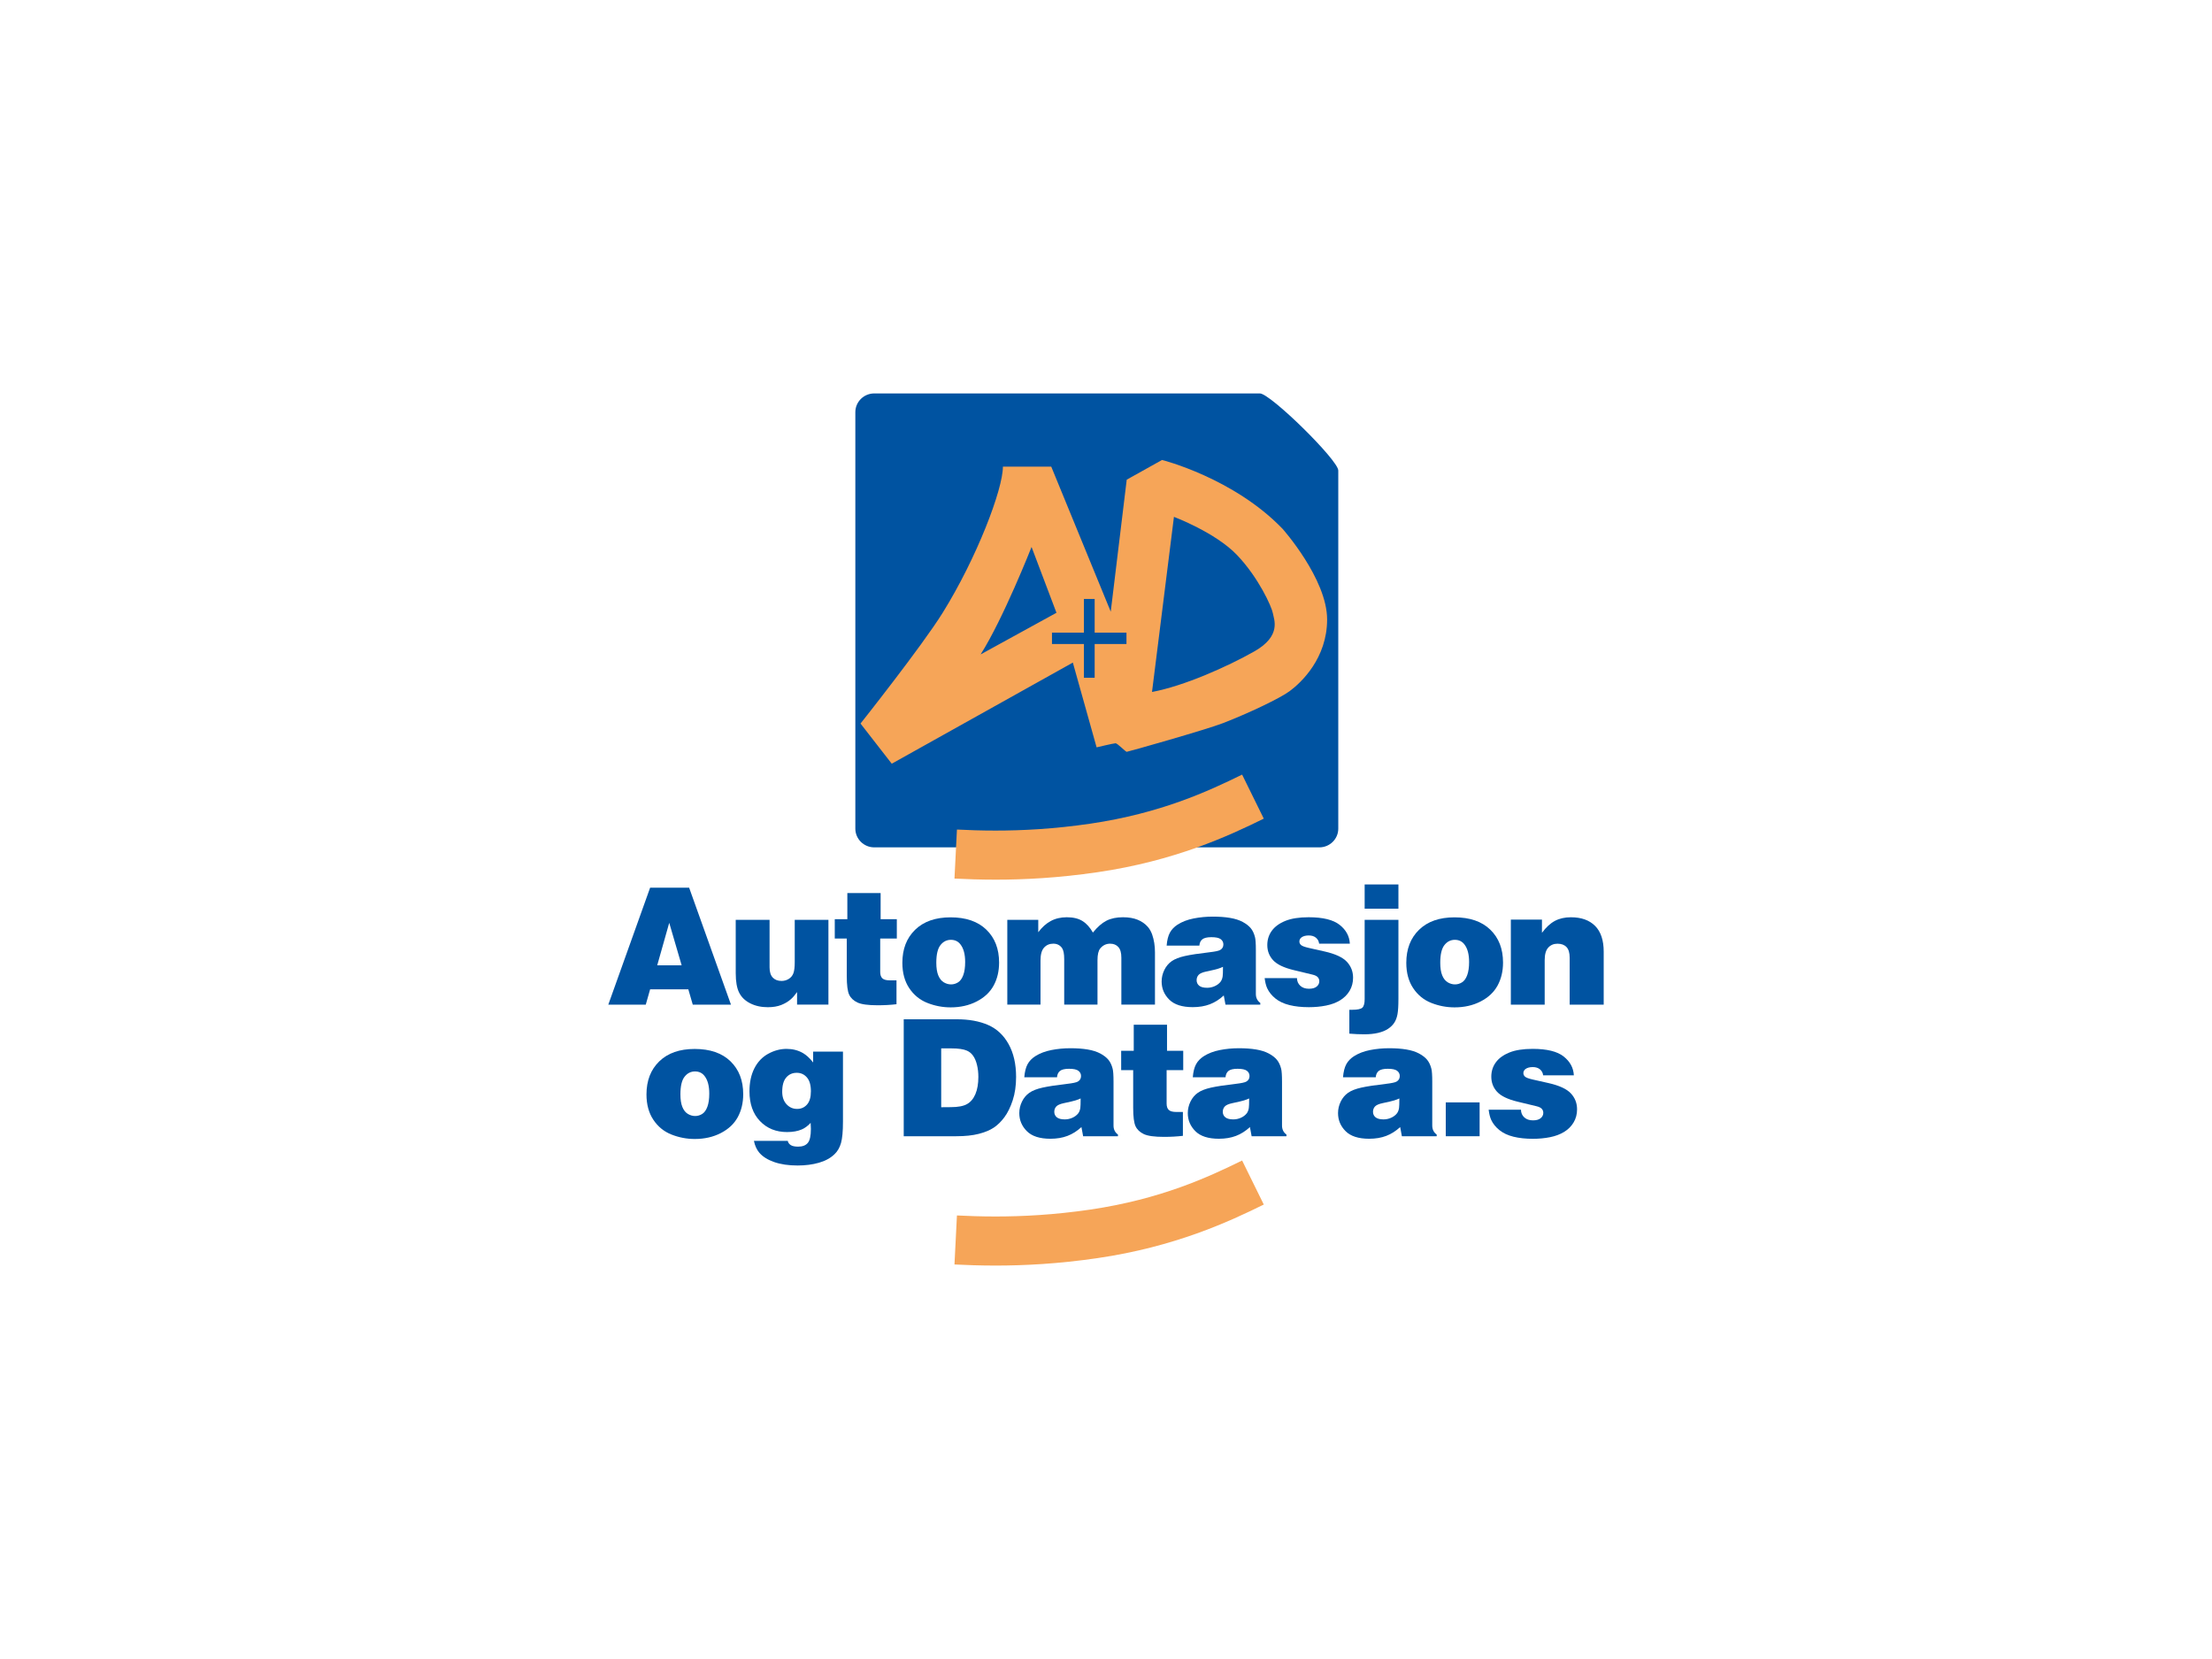<?xml version="1.0" encoding="iso-8859-1"?>
<!-- Generator: Adobe Illustrator 24.2.1, SVG Export Plug-In . SVG Version: 6.00 Build 0)  -->
<svg version="1.1" id="Layer_1" xmlns="http://www.w3.org/2000/svg" xmlns:xlink="http://www.w3.org/1999/xlink" x="0px" y="0px"
	 viewBox="0 0 400 300" style="enable-background:new 0 0 400 300;" xml:space="preserve">
<g id="Layer_1_1_">
</g>
<g id="Layer_2_1_">
	<g>
		<path style="fill:#0053A1;" d="M242.003,149.843c0,1.872-1.535,3.388-3.43,3.388h-80.471c-1.894,0-3.43-1.518-3.43-3.388V74.532
			c0.001-1.872,1.537-3.389,3.43-3.389h69.721c1.893,0,14.18,12.066,14.18,13.938L242.003,149.843L242.003,149.843z"/>
		<g>
			<path style="fill:#0053A1;" d="M110,181.67l7.564-21.149h7.054l7.565,21.149h-6.909l-0.802-2.769h-6.909l-0.787,2.769H110z
				 M121.019,166.875l-2.172,7.681h4.416L121.019,166.875z"/>
			<path style="fill:#0053A1;" d="M133.041,166.336h6.121v8.6c0,0.825,0.195,1.44,0.583,1.844c0.388,0.404,0.914,0.605,1.575,0.605
				c0.485,0,0.925-0.124,1.32-0.372s0.67-0.588,0.831-1.021c0.16-0.432,0.241-1.086,0.241-1.961v-7.696h6.092v15.333h-5.67v-2.274
				c-0.399,0.564-0.773,0.996-1.122,1.298c-0.466,0.418-1.043,0.763-1.727,1.035c-0.685,0.273-1.499,0.409-2.441,0.409
				c-1.206,0-2.268-0.236-3.192-0.706c-0.924-0.471-1.589-1.117-1.997-1.939c-0.409-0.821-0.612-1.985-0.612-3.491
				C133.041,176,133.041,166.336,133.041,166.336z"/>
			<path style="fill:#0053A1;" d="M153.226,166.219v-4.722h6.019v4.722h2.929v3.498h-3.003v6.048c0,0.525,0.131,0.909,0.393,1.151
				c0.263,0.243,0.719,0.365,1.37,0.365h1.181v4.314c-1.069,0.126-2.205,0.19-3.41,0.19c-1.73,0-2.949-0.168-3.658-0.502
				c-0.71-0.336-1.207-0.81-1.494-1.421c-0.287-0.612-0.429-1.725-0.429-3.338v-6.806h-2.172v-3.498L153.226,166.219
				L153.226,166.219z"/>
			<path style="fill:#0053A1;" d="M171.894,165.884c2.778,0,4.936,0.744,6.471,2.231s2.303,3.469,2.303,5.947
				c0,1.565-0.328,2.949-0.984,4.153c-0.656,1.206-1.676,2.164-3.061,2.878c-1.384,0.714-2.956,1.071-4.716,1.071
				c-1.448,0-2.849-0.267-4.205-0.802c-1.355-0.534-2.449-1.423-3.28-2.667c-0.831-1.244-1.246-2.774-1.246-4.59
				c0-2.488,0.77-4.48,2.311-5.976C167.029,166.632,169.164,165.884,171.894,165.884z M171.982,178.01
				c0.447,0,0.87-0.124,1.268-0.372c0.399-0.248,0.711-0.683,0.94-1.305c0.229-0.621,0.342-1.413,0.342-2.375
				c0-1.399-0.287-2.464-0.86-3.192c-0.418-0.544-0.992-0.816-1.72-0.816c-0.758,0-1.388,0.318-1.887,0.955
				c-0.501,0.637-0.751,1.698-0.751,3.184c0,0.952,0.119,1.717,0.357,2.296c0.237,0.577,0.569,0.994,0.992,1.247
				C171.086,177.885,171.525,178.01,171.982,178.01z"/>
			<path style="fill:#0053A1;" d="M187.75,166.336v2.244c0.67-0.903,1.426-1.581,2.267-2.034c0.841-0.451,1.804-0.678,2.893-0.678
				c1.165,0,2.113,0.228,2.842,0.685c0.728,0.456,1.355,1.151,1.88,2.084c0.816-1.011,1.632-1.725,2.449-2.143
				c0.816-0.418,1.816-0.626,3.003-0.626c1.02,0,1.9,0.151,2.638,0.451c0.739,0.301,1.35,0.728,1.836,1.283
				c0.33,0.379,0.592,0.841,0.787,1.384c0.34,0.981,0.51,2.055,0.51,3.221v9.459h-6.078v-8.497c0-0.874-0.182-1.513-0.547-1.916
				c-0.364-0.403-0.858-0.605-1.479-0.605c-0.719,0-1.317,0.287-1.794,0.86c-0.33,0.409-0.496,1.113-0.496,2.113v8.045h-6.019v-8.22
				c0-0.962-0.131-1.632-0.393-2.012c-0.379-0.525-0.903-0.788-1.575-0.788c-0.69,0-1.249,0.238-1.676,0.715
				c-0.428,0.477-0.641,1.249-0.641,2.318v7.987h-6.005v-15.333h5.596v0.003H187.75z"/>
			<path style="fill:#0053A1;" d="M216.885,171.001h-5.918c0.077-0.981,0.272-1.761,0.583-2.339c0.31-0.577,0.777-1.065,1.398-1.465
				c0.825-0.524,1.797-0.896,2.915-1.115c1.117-0.219,2.274-0.328,3.469-0.328c1.147,0,2.174,0.075,3.082,0.226
				c0.909,0.151,1.679,0.396,2.31,0.736c0.632,0.341,1.117,0.719,1.458,1.137c0.341,0.418,0.593,0.952,0.758,1.603
				c0.107,0.399,0.16,1.185,0.16,2.361v7.915c0,0.7,0.267,1.244,0.802,1.632v0.306h-6.297l-0.306-1.661
				c-0.777,0.719-1.617,1.251-2.522,1.596c-0.904,0.345-1.934,0.518-3.09,0.518c-1.924,0-3.343-0.456-4.256-1.37
				c-0.914-0.914-1.37-2.002-1.37-3.265c0-0.728,0.162-1.426,0.488-2.091c0.325-0.665,0.77-1.195,1.334-1.589
				c0.563-0.393,1.358-0.705,2.383-0.933c1.024-0.228,2.509-0.454,4.453-0.678c1.01-0.117,1.652-0.252,1.923-0.408
				c0.388-0.223,0.583-0.558,0.583-1.006c0-0.388-0.158-0.704-0.473-0.947c-0.315-0.242-0.876-0.365-1.683-0.365
				c-0.778,0-1.327,0.129-1.647,0.386C217.103,170.114,216.922,170.496,216.885,171.001z M221.154,174.834
				c-0.233,0.117-0.536,0.233-0.911,0.35c-0.373,0.117-1.071,0.282-2.091,0.495c-0.7,0.145-1.169,0.35-1.407,0.612
				c-0.237,0.263-0.357,0.583-0.357,0.961c0,0.409,0.153,0.739,0.459,0.992c0.306,0.253,0.784,0.379,1.436,0.379
				c0.485,0,0.95-0.1,1.392-0.3c0.442-0.199,0.795-0.469,1.057-0.809c0.185-0.252,0.306-0.573,0.365-0.962
				C221.134,176.301,221.154,175.727,221.154,174.834z"/>
			<path style="fill:#0053A1;" d="M228.688,176.874h5.845c0.01,0.563,0.209,1.025,0.598,1.384c0.388,0.359,0.914,0.539,1.575,0.539
				c0.612,0,1.075-0.131,1.392-0.393c0.315-0.263,0.473-0.583,0.473-0.962c0-0.282-0.09-0.525-0.27-0.728
				c-0.18-0.204-0.493-0.359-0.94-0.466l-3.455-0.831c-1.759-0.428-2.988-1.02-3.688-1.779c-0.7-0.758-1.05-1.67-1.05-2.74
				c0-0.981,0.274-1.846,0.824-2.595c0.549-0.748,1.365-1.341,2.449-1.779c1.083-0.437,2.486-0.656,4.205-0.656
				c2.575,0,4.443,0.459,5.605,1.377c1.161,0.918,1.775,2.053,1.844,3.403h-5.553c-0.049-0.437-0.238-0.794-0.569-1.071
				c-0.33-0.278-0.768-0.415-1.312-0.415c-0.563,0-1.006,0.122-1.327,0.364c-0.242,0.195-0.364,0.437-0.364,0.728
				c0,0.244,0.097,0.455,0.292,0.634c0.195,0.18,0.651,0.351,1.371,0.518l2.915,0.656c1.923,0.437,3.259,1.057,4.008,1.858
				c0.747,0.802,1.122,1.761,1.122,2.878c0,0.884-0.209,1.676-0.626,2.375c-0.419,0.7-0.988,1.27-1.712,1.712
				c-0.724,0.442-1.575,0.761-2.551,0.955c-0.977,0.195-2.008,0.292-3.097,0.292c-1.321,0-2.492-0.126-3.513-0.379
				s-1.866-0.648-2.536-1.188c-0.67-0.539-1.165-1.153-1.487-1.844C228.94,178.259,228.784,177.641,228.688,176.874z"/>
			<path style="fill:#0053A1;" d="M244.004,186.916v-4.314h0.481c0.972,0,1.596-0.128,1.873-0.386
				c0.277-0.258,0.415-0.775,0.415-1.552v-14.328h6.106v14.328c0,1.205-0.056,2.113-0.167,2.726
				c-0.112,0.612-0.305,1.128-0.576,1.544c-0.272,0.418-0.648,0.788-1.129,1.108c-0.481,0.321-1.083,0.565-1.808,0.737
				c-0.724,0.17-1.557,0.255-2.5,0.255C245.816,187.033,244.917,186.994,244.004,186.916z M246.773,159.937h6.106v4.387h-6.106
				V159.937z"/>
			<path style="fill:#0053A1;" d="M263.022,165.884c2.778,0,4.936,0.744,6.471,2.231s2.303,3.469,2.303,5.947
				c0,1.565-0.328,2.949-0.984,4.153c-0.656,1.206-1.676,2.164-3.061,2.878c-1.384,0.714-2.956,1.071-4.716,1.071
				c-1.447,0-2.849-0.267-4.205-0.802c-1.356-0.534-2.449-1.423-3.28-2.667c-0.831-1.244-1.247-2.774-1.247-4.59
				c0-2.488,0.77-4.48,2.311-5.976C258.157,166.632,260.292,165.884,263.022,165.884z M263.11,178.01
				c0.447,0,0.87-0.124,1.269-0.372c0.398-0.248,0.711-0.683,0.94-1.305c0.227-0.621,0.342-1.413,0.342-2.375
				c0-1.399-0.286-2.464-0.86-3.192c-0.418-0.544-0.991-0.816-1.72-0.816c-0.758,0-1.388,0.318-1.887,0.955
				c-0.5,0.637-0.75,1.698-0.75,3.184c0,0.952,0.119,1.717,0.357,2.296c0.237,0.577,0.569,0.994,0.991,1.247
				C262.213,177.885,262.651,178.01,263.11,178.01z"/>
			<path style="fill:#0053A1;" d="M273.208,181.67v-15.377h5.627v2.39c0.739-1.001,1.518-1.72,2.34-2.156
				c0.82-0.437,1.786-0.656,2.892-0.656c1.885,0,3.345,0.523,4.381,1.567c1.035,1.044,1.552,2.596,1.552,4.657v9.576h-6.152v-8.468
				c0-0.894-0.192-1.543-0.576-1.945c-0.384-0.404-0.925-0.605-1.625-0.605c-0.69,0-1.249,0.237-1.676,0.707
				c-0.428,0.471-0.642,1.227-0.642,2.267v8.045L273.208,181.67L273.208,181.67z"/>
			<path style="fill:#0053A1;" d="M125.621,189.684c2.778,0,4.936,0.744,6.471,2.231c1.535,1.487,2.303,3.469,2.303,5.947
				c0,1.565-0.328,2.949-0.984,4.153c-0.656,1.206-1.676,2.164-3.061,2.878s-2.956,1.071-4.716,1.071
				c-1.448,0-2.849-0.267-4.205-0.802c-1.355-0.534-2.449-1.423-3.28-2.667c-0.831-1.244-1.246-2.774-1.246-4.59
				c0-2.488,0.77-4.48,2.311-5.976C120.756,190.433,122.891,189.684,125.621,189.684z M125.709,201.81
				c0.447,0,0.87-0.124,1.268-0.371c0.399-0.248,0.711-0.683,0.94-1.305c0.229-0.621,0.342-1.414,0.342-2.375
				c0-1.399-0.287-2.464-0.86-3.192c-0.418-0.544-0.992-0.816-1.72-0.816c-0.758,0-1.388,0.318-1.887,0.955
				c-0.501,0.637-0.751,1.698-0.751,3.184c0,0.952,0.119,1.717,0.357,2.296c0.237,0.577,0.569,0.994,0.992,1.247
				C124.814,201.685,125.252,201.81,125.709,201.81z"/>
			<path style="fill:#0053A1;" d="M147.044,192.132v-1.967h5.392v12.68c0,1.71-0.117,2.988-0.35,3.833
				c-0.243,0.855-0.641,1.539-1.195,2.055c-0.719,0.69-1.657,1.2-2.813,1.53c-1.157,0.33-2.439,0.496-3.847,0.496
				c-1.643,0-3.059-0.209-4.249-0.627s-2.091-0.992-2.704-1.72c-0.456-0.555-0.773-1.258-0.947-2.113h6.121
				c0.058,0.311,0.233,0.563,0.524,0.758c0.292,0.195,0.743,0.292,1.355,0.292c0.787,0,1.367-0.223,1.742-0.67
				c0.374-0.447,0.561-1.288,0.561-2.522c0-0.204-0.014-0.573-0.044-1.108c-0.514,0.555-1.044,0.947-1.589,1.181
				c-0.739,0.321-1.632,0.481-2.682,0.481c-1.992,0-3.621-0.661-4.89-1.983c-1.268-1.32-1.902-3.114-1.902-5.378
				c0-1.603,0.294-2.988,0.882-4.153c0.588-1.165,1.421-2.046,2.5-2.638c1.079-0.592,2.186-0.888,3.323-0.888
				c1.088,0,2.06,0.243,2.915,0.728C145.791,190.758,146.422,191.336,147.044,192.132z M144.144,200.528
				c0.728,0,1.326-0.265,1.793-0.795c0.466-0.529,0.7-1.329,0.7-2.398c0-1.107-0.241-1.941-0.721-2.5
				c-0.481-0.559-1.096-0.838-1.844-0.838c-0.778,0-1.409,0.282-1.895,0.846c-0.486,0.563-0.728,1.424-0.728,2.58
				c0,0.943,0.259,1.695,0.779,2.259C142.748,200.246,143.386,200.528,144.144,200.528z"/>
			<path style="fill:#0053A1;" d="M163.423,205.468v-21.149h9.635c2.176,0,4.049,0.343,5.619,1.028
				c1.569,0.685,2.806,1.839,3.71,3.461c0.903,1.623,1.355,3.6,1.355,5.933c0,1.575-0.204,2.983-0.612,4.227
				c-0.409,1.244-0.909,2.264-1.502,3.061c-0.592,0.797-1.236,1.426-1.931,1.887c-0.695,0.461-1.598,0.836-2.71,1.122
				c-1.113,0.287-2.48,0.429-4.103,0.429L163.423,205.468L163.423,205.468z M170.2,200.221l1.749-0.015
				c1.292,0,2.267-0.184,2.922-0.554c0.656-0.369,1.161-0.972,1.516-1.808s0.532-1.875,0.532-3.119c0-0.758-0.082-1.477-0.248-2.157
				c-0.166-0.68-0.4-1.234-0.707-1.661c-0.306-0.428-0.678-0.733-1.115-0.918c-0.612-0.272-1.56-0.409-2.842-0.409h-1.808
				L170.2,200.221L170.2,200.221z"/>
			<path style="fill:#0053A1;" d="M191.143,194.8h-5.918c0.078-0.981,0.272-1.761,0.583-2.339c0.31-0.577,0.778-1.065,1.399-1.465
				c0.825-0.524,1.798-0.896,2.915-1.115c1.117-0.219,2.273-0.328,3.469-0.328c1.147,0,2.174,0.075,3.082,0.226
				c0.909,0.151,1.679,0.396,2.311,0.736c0.632,0.341,1.117,0.719,1.458,1.137c0.34,0.418,0.592,0.952,0.758,1.603
				c0.107,0.399,0.16,1.185,0.16,2.361v7.915c0,0.7,0.267,1.244,0.802,1.632v0.306h-6.297l-0.306-1.661
				c-0.778,0.719-1.617,1.251-2.522,1.596s-1.934,0.518-3.09,0.518c-1.924,0-3.343-0.456-4.256-1.37
				c-0.914-0.913-1.37-2.002-1.37-3.265c0-0.728,0.163-1.426,0.488-2.091c0.325-0.665,0.77-1.195,1.334-1.589
				c0.564-0.393,1.358-0.704,2.382-0.933c1.025-0.228,2.509-0.454,4.453-0.678c1.01-0.117,1.652-0.252,1.924-0.409
				c0.388-0.223,0.583-0.558,0.583-1.006c0-0.388-0.158-0.704-0.473-0.947c-0.315-0.242-0.877-0.365-1.683-0.365
				c-0.778,0-1.326,0.129-1.647,0.386C191.361,193.914,191.181,194.295,191.143,194.8z M195.414,198.633
				c-0.233,0.117-0.537,0.233-0.911,0.35c-0.374,0.117-1.071,0.282-2.091,0.495c-0.699,0.145-1.169,0.35-1.406,0.612
				c-0.237,0.263-0.357,0.583-0.357,0.961c0,0.408,0.153,0.739,0.459,0.992c0.306,0.252,0.784,0.379,1.435,0.379
				c0.485,0,0.95-0.1,1.392-0.3s0.794-0.469,1.057-0.809c0.185-0.252,0.306-0.573,0.365-0.962
				C195.393,200.1,195.414,199.527,195.414,198.633z"/>
			<path style="fill:#0053A1;" d="M205.017,190.018v-4.722h6.019v4.722h2.93v3.498h-3.003v6.048c0,0.525,0.131,0.909,0.393,1.151
				c0.262,0.243,0.719,0.364,1.37,0.364h1.181v4.314c-1.07,0.126-2.205,0.19-3.411,0.19c-1.73,0-2.949-0.168-3.658-0.503
				c-0.711-0.336-1.207-0.81-1.494-1.421c-0.287-0.612-0.429-1.725-0.429-3.338v-6.806h-2.172v-3.498L205.017,190.018
				L205.017,190.018z"/>
			<path style="fill:#0053A1;" d="M221.614,194.8h-5.918c0.078-0.981,0.272-1.761,0.583-2.339c0.311-0.577,0.778-1.065,1.399-1.465
				c0.825-0.524,1.797-0.896,2.915-1.115c1.117-0.219,2.274-0.328,3.469-0.328c1.147,0,2.174,0.075,3.082,0.226
				c0.909,0.151,1.679,0.396,2.31,0.736c0.632,0.341,1.118,0.719,1.458,1.137c0.341,0.418,0.593,0.952,0.758,1.603
				c0.107,0.399,0.16,1.185,0.16,2.361v7.915c0,0.7,0.267,1.244,0.802,1.632v0.306h-6.297l-0.306-1.661
				c-0.777,0.719-1.617,1.251-2.522,1.596s-1.934,0.518-3.09,0.518c-1.923,0-3.343-0.456-4.256-1.37
				c-0.914-0.913-1.37-2.002-1.37-3.265c0-0.728,0.163-1.426,0.488-2.091c0.325-0.665,0.77-1.195,1.334-1.589
				c0.564-0.393,1.357-0.704,2.382-0.933c1.025-0.228,2.509-0.454,4.454-0.678c1.01-0.117,1.652-0.252,1.923-0.409
				c0.388-0.223,0.583-0.558,0.583-1.006c0-0.388-0.158-0.704-0.473-0.947c-0.315-0.242-0.876-0.365-1.683-0.365
				c-0.778,0-1.327,0.129-1.647,0.386C221.833,193.914,221.654,194.295,221.614,194.8z M225.885,198.633
				c-0.233,0.117-0.536,0.233-0.911,0.35c-0.373,0.117-1.071,0.282-2.091,0.495c-0.7,0.145-1.169,0.35-1.407,0.612
				c-0.237,0.263-0.357,0.583-0.357,0.961c0,0.408,0.153,0.739,0.459,0.992c0.306,0.252,0.784,0.379,1.436,0.379
				c0.485,0,0.95-0.1,1.392-0.3c0.442-0.2,0.795-0.469,1.057-0.809c0.185-0.252,0.306-0.573,0.365-0.962
				C225.866,200.1,225.885,199.527,225.885,198.633z"/>
			<path style="fill:#0053A1;" d="M248.778,194.8h-5.917c0.078-0.981,0.272-1.761,0.583-2.339c0.31-0.577,0.777-1.065,1.398-1.465
				c0.826-0.524,1.798-0.896,2.915-1.115c1.118-0.219,2.274-0.328,3.47-0.328c1.146,0,2.174,0.075,3.082,0.226
				c0.909,0.151,1.678,0.396,2.311,0.736c0.632,0.341,1.117,0.719,1.458,1.137c0.34,0.418,0.593,0.952,0.758,1.603
				c0.107,0.399,0.16,1.185,0.16,2.361v7.915c0,0.7,0.268,1.244,0.802,1.632v0.306h-6.295l-0.306-1.661
				c-0.778,0.719-1.617,1.251-2.523,1.596c-0.903,0.345-1.934,0.518-3.089,0.518c-1.924,0-3.343-0.456-4.257-1.37
				c-0.914-0.913-1.37-2.002-1.37-3.265c0-0.728,0.162-1.426,0.488-2.091c0.326-0.665,0.77-1.195,1.334-1.589
				c0.563-0.393,1.358-0.704,2.383-0.933c1.025-0.228,2.509-0.454,4.452-0.678c1.01-0.117,1.652-0.252,1.924-0.409
				c0.388-0.223,0.583-0.558,0.583-1.006c0-0.388-0.159-0.704-0.473-0.947c-0.316-0.242-0.877-0.365-1.684-0.365
				c-0.777,0-1.325,0.129-1.647,0.386C248.997,193.914,248.817,194.295,248.778,194.8z M253.049,198.633
				c-0.233,0.117-0.537,0.233-0.911,0.35c-0.374,0.117-1.072,0.282-2.091,0.495c-0.699,0.145-1.168,0.35-1.406,0.612
				c-0.238,0.263-0.357,0.583-0.357,0.961c0,0.408,0.153,0.739,0.459,0.992c0.306,0.252,0.785,0.379,1.436,0.379
				c0.487,0,0.951-0.1,1.393-0.3c0.442-0.2,0.794-0.469,1.057-0.809c0.184-0.252,0.305-0.573,0.364-0.962
				C253.029,200.1,253.049,199.527,253.049,198.633z"/>
			<path style="fill:#0053A1;" d="M261.442,199.347h6.121v6.121h-6.121V199.347z"/>
			<path style="fill:#0053A1;" d="M269.195,200.674h5.844c0.01,0.563,0.209,1.025,0.598,1.384c0.389,0.359,0.914,0.539,1.575,0.539
				c0.612,0,1.075-0.131,1.392-0.393c0.315-0.263,0.473-0.583,0.473-0.962c0-0.282-0.09-0.525-0.27-0.728
				c-0.18-0.204-0.493-0.359-0.94-0.466l-3.455-0.831c-1.759-0.428-2.988-1.02-3.687-1.779c-0.7-0.758-1.05-1.671-1.05-2.74
				c0-0.981,0.274-1.846,0.824-2.594c0.548-0.748,1.365-1.341,2.449-1.779c1.083-0.437,2.485-0.656,4.205-0.656
				c2.575,0,4.443,0.459,5.605,1.377c1.161,0.918,1.776,2.053,1.844,3.403h-5.553c-0.049-0.437-0.238-0.794-0.569-1.071
				c-0.33-0.278-0.768-0.415-1.312-0.415c-0.563,0-1.006,0.122-1.327,0.364c-0.242,0.195-0.365,0.437-0.365,0.728
				c0,0.243,0.097,0.455,0.292,0.634c0.195,0.18,0.651,0.351,1.371,0.518l2.915,0.656c1.923,0.437,3.259,1.057,4.008,1.858
				c0.747,0.802,1.122,1.761,1.122,2.878c0,0.884-0.209,1.676-0.626,2.375c-0.419,0.7-0.988,1.27-1.713,1.712
				c-0.724,0.442-1.575,0.761-2.551,0.955c-0.976,0.195-2.008,0.292-3.096,0.292c-1.321,0-2.492-0.126-3.513-0.379
				c-1.02-0.252-1.865-0.648-2.536-1.188c-0.67-0.539-1.165-1.153-1.487-1.844C269.447,202.058,269.29,201.442,269.195,200.674z"/>
		</g>
		<path style="fill:#F6A558;" d="M172.599,228.657l0.447-8.864c2.046,0.103,4.371,0.186,6.975,0.186l0,0
			c4.794,0,10.537-0.282,17.166-1.253l0,0c12.738-1.881,21.311-5.866,27.426-8.87l0,0l0.001,0.001l3.918,7.962
			c-6.329,3.12-16.085,7.647-30.057,9.687l0,0c-7.113,1.044-13.308,1.35-18.453,1.35l0,0
			C177.227,228.857,174.743,228.765,172.599,228.657L172.599,228.657z"/>
		<path style="fill:#F6A558;" d="M172.599,158.873l0.447-8.864c2.046,0.103,4.371,0.187,6.975,0.187l0,0
			c4.794,0,10.537-0.282,17.166-1.254l0,0c12.738-1.881,21.311-5.866,27.426-8.87l0,0l0.001,0.001l3.918,7.962
			c-6.329,3.12-16.085,7.646-30.057,9.687l0,0c-7.114,1.044-13.308,1.35-18.454,1.35l0,0
			C177.227,159.071,174.743,158.981,172.599,158.873L172.599,158.873z"/>
		<path style="fill:#F6A558;" d="M239.985,112.019c0-7.345-8.067-16.404-8.067-16.404c-8.876-9.21-21.783-12.438-21.783-12.438
			l-6.387,3.563l-2.891,23.867l-10.757-26.221h-8.741c0,4.101-4.706,16.471-10.891,26.421c-3.768,6.062-14.858,20.035-14.858,20.035
			l5.647,7.261l32.748-18.287l4.296,15.328c0,0,3.092-0.739,3.429-0.739c0.337,0,1.815,1.546,2.017,1.546
			c0.202,0,14.326-3.986,17.479-5.211c4.504-1.748,10.18-4.433,11.968-5.748C235.321,123.431,239.985,119.016,239.985,112.019z
			 M186.538,98.909l4.505,11.9l-13.715,7.53C181.428,111.884,186.538,98.909,186.538,98.909z M203.701,116.461h-5.75v6.096h-1.944
			v-6.096h-5.777v-2.06h5.777v-6.096h1.944v6.096h5.75V116.461z M226.809,117.801c-4.875,2.757-12.707,6.252-18.489,7.328
			l3.966-31.666c0,0,7.53,2.825,11.429,6.925c3.9,4.101,6.252,9.345,6.455,10.488C230.373,112.019,231.782,114.989,226.809,117.801z
			"/>
	</g>
</g>
</svg>
